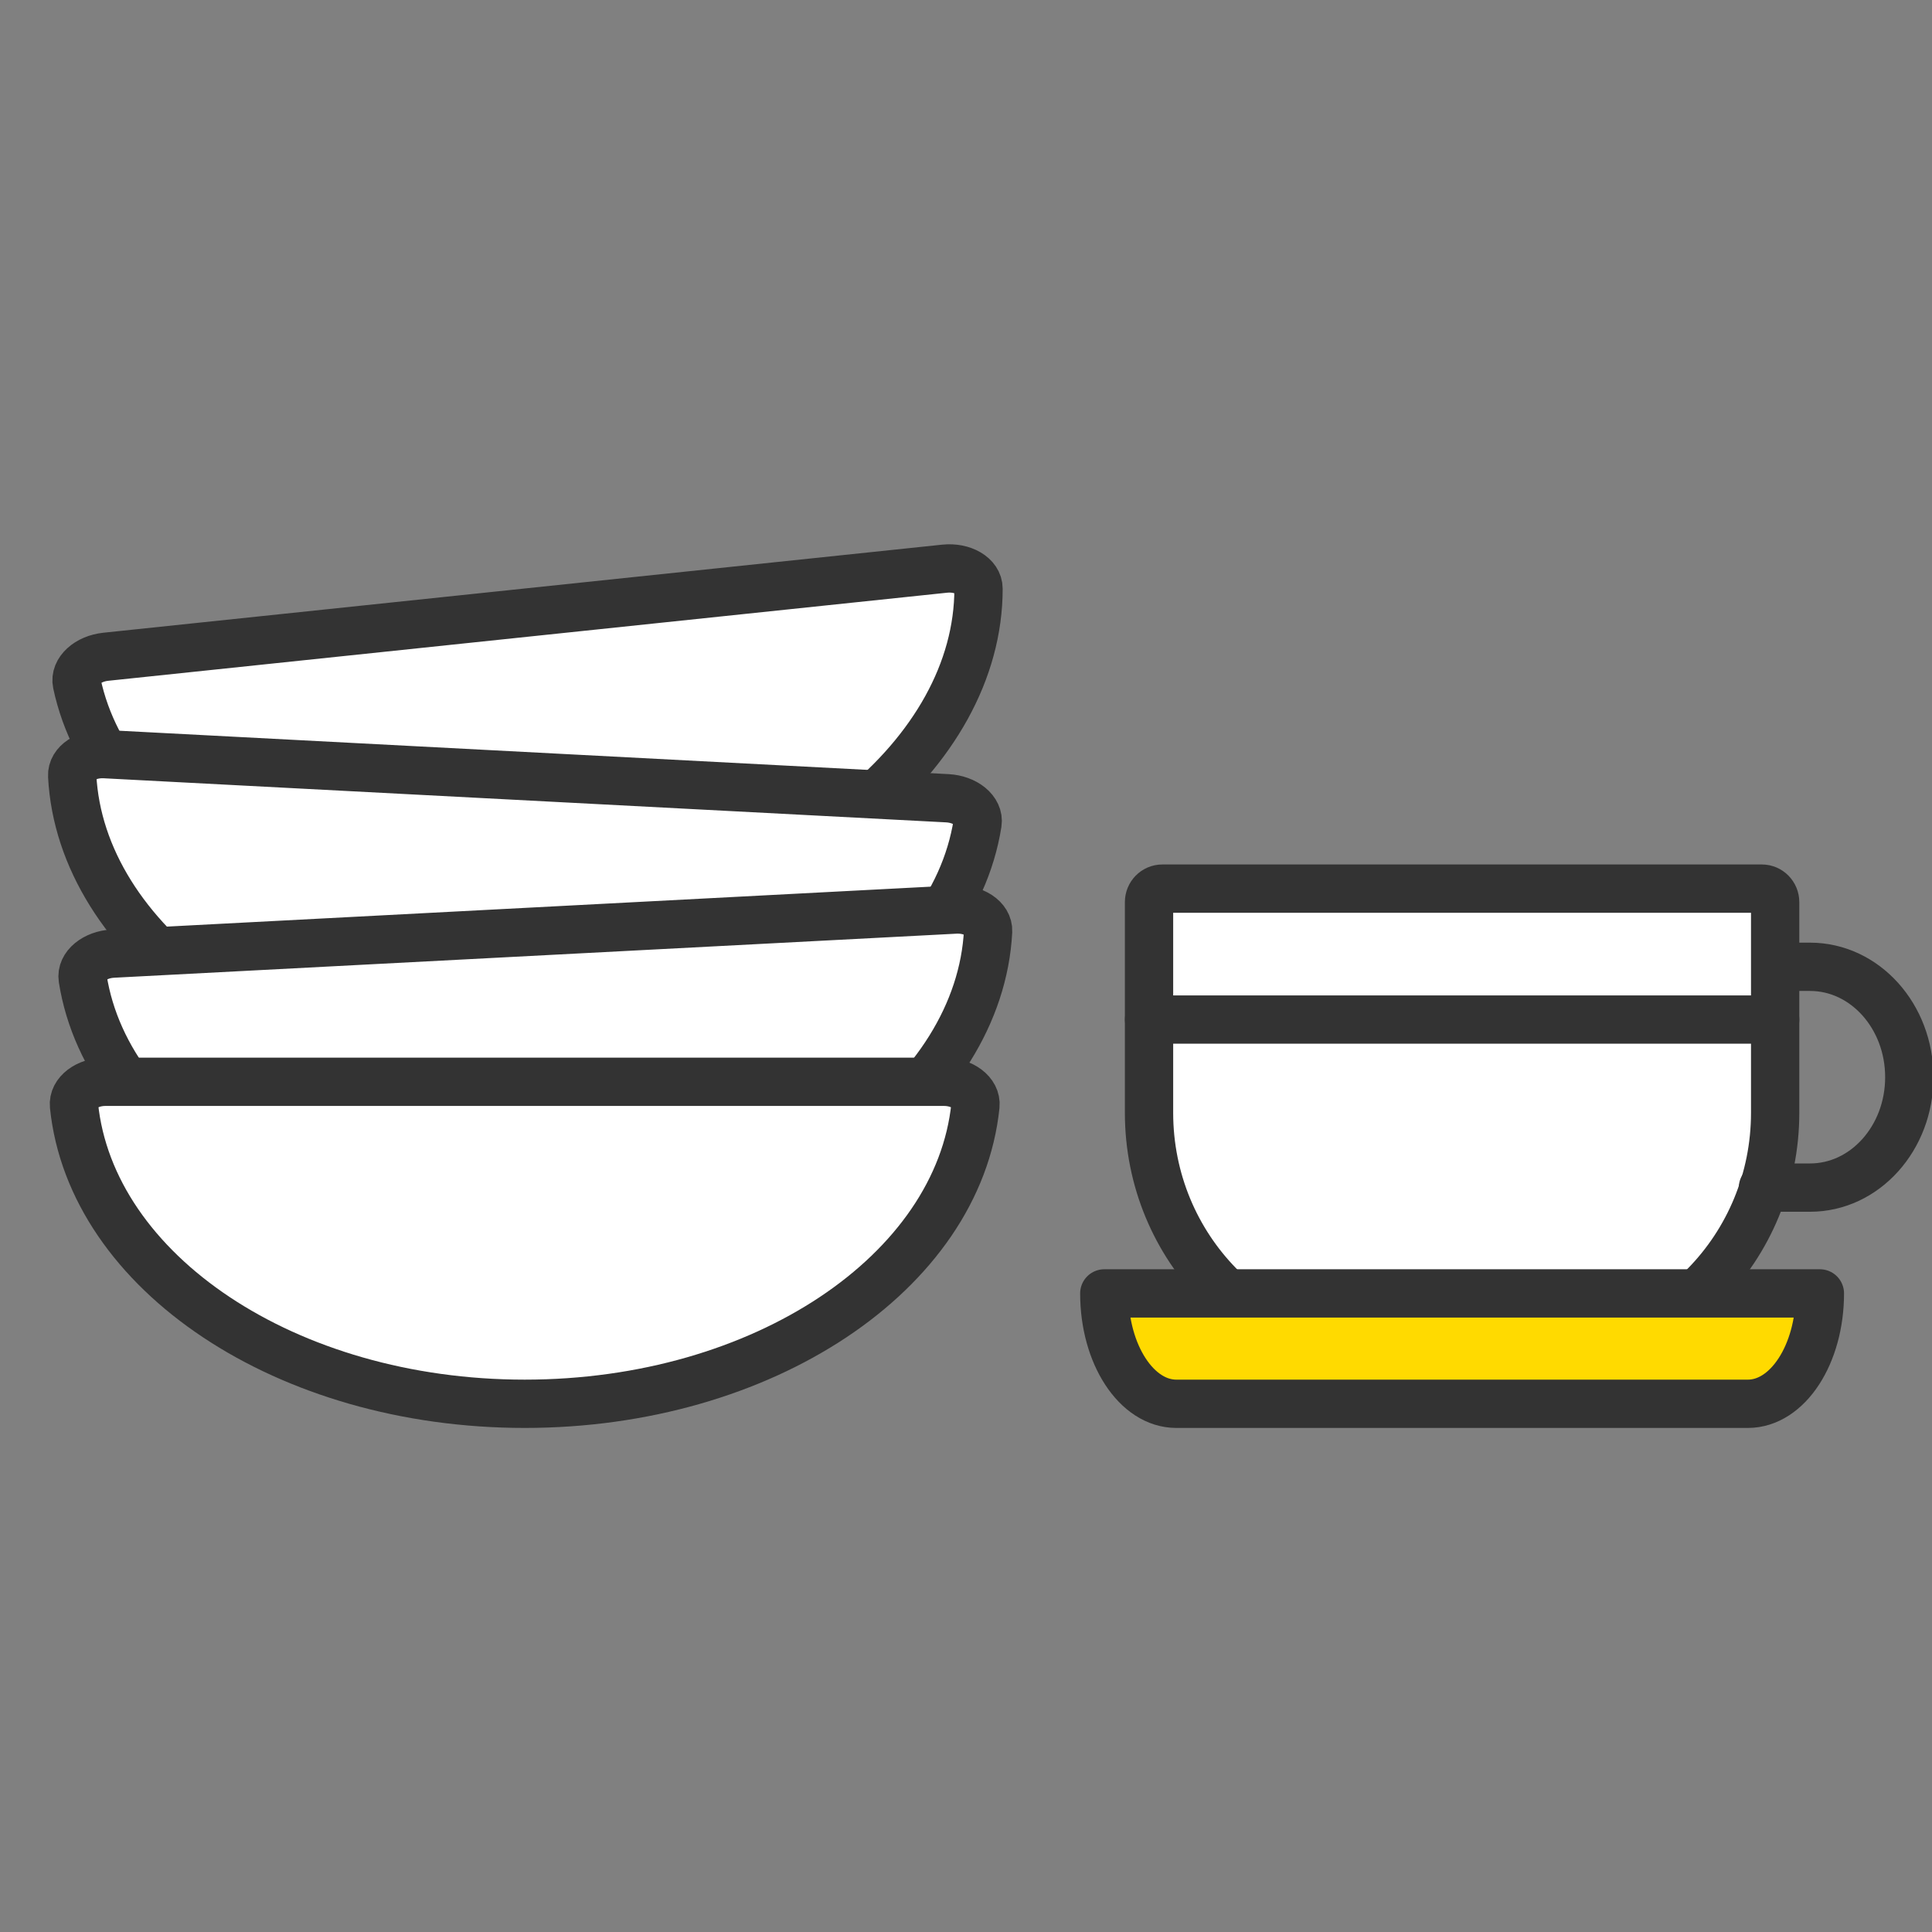 <svg viewBox="0 0 60 60" xmlns="http://www.w3.org/2000/svg"><rect x="0" y="0" width="60" height="60" fill="#808080" stroke="none"/><g fill="none" fill-rule="evenodd"><g fill="#fff"><path d="M29.337 17.661c.564-.059 1.052.226 1.052.622 0 5.121-5.644 9.752-13.048 10.53-7.403.777-13.889-2.58-14.954-7.59-.082-.388.336-.768.9-.827z" stroke="#333" stroke-linecap="round" stroke-linejoin="round" stroke-width="1.5"/><path d="M29.416 24.79c.567.029 1.004.386.942.778-.801 5.058-7.102 8.75-14.536 8.361-7.434-.388-13.314-4.718-13.58-9.832-.022-.396.45-.706 1.017-.676z" stroke="#333" stroke-linecap="round" stroke-linejoin="round" stroke-width="1.5"/><path d="M29.668 28.247c.566-.03 1.038.28 1.018.676-.267 5.114-6.147 9.444-13.581 9.832-7.434.39-13.735-3.303-14.536-8.361-.062-.392.375-.75.941-.779l26.158-1.368z" stroke="#333" stroke-linecap="round" stroke-linejoin="round" stroke-width="1.5"/><path d="M29.317 33.596c.564 0 1.017.34.976.74-.532 5.178-6.595 9.26-13.998 9.26-7.402 0-13.465-4.082-13.997-9.26-.041-.4.412-.74.976-.74z" stroke="#333" stroke-linecap="round" stroke-linejoin="round" stroke-width="1.5"/><path d="M47.7 42.142h-4.586c-4.103 0-7.43-3.396-7.43-7.585v-6.54c0-.232.185-.42.413-.42h18.619c.228 0 .413.188.413.42v6.54c0 4.189-3.327 7.585-7.43 7.585"/></g><path d="M47.7 42.142h-4.586c-4.103 0-7.43-3.396-7.43-7.585v-6.54c0-.232.185-.42.413-.42h18.619c.228 0 .413.188.413.42v6.54c0 4.189-3.327 7.585-7.43 7.585z" stroke="#333" stroke-linecap="round" stroke-linejoin="round" stroke-width="1.5"/><path d="M55.237 30.025h.976c1.702 0 3.082 1.535 3.082 3.428v0c0 1.894-1.38 3.429-3.082 3.429H54.75" stroke="#333" stroke-linecap="round" stroke-linejoin="round" stroke-width="1.5"/><path d="M34.295 40.687c0 1.607 1.001 2.91 2.236 2.91h17.751c1.235 0 2.236-1.303 2.236-2.91z" fill="#ffda00"/><path d="M34.295 40.168v0c0 1.894 1.001 3.428 2.236 3.428h17.751c1.235 0 2.236-1.534 2.236-3.428zm1.39-8.505h19.444" stroke="#333" stroke-linecap="round" stroke-linejoin="round" stroke-width="1.5"/></g></svg>